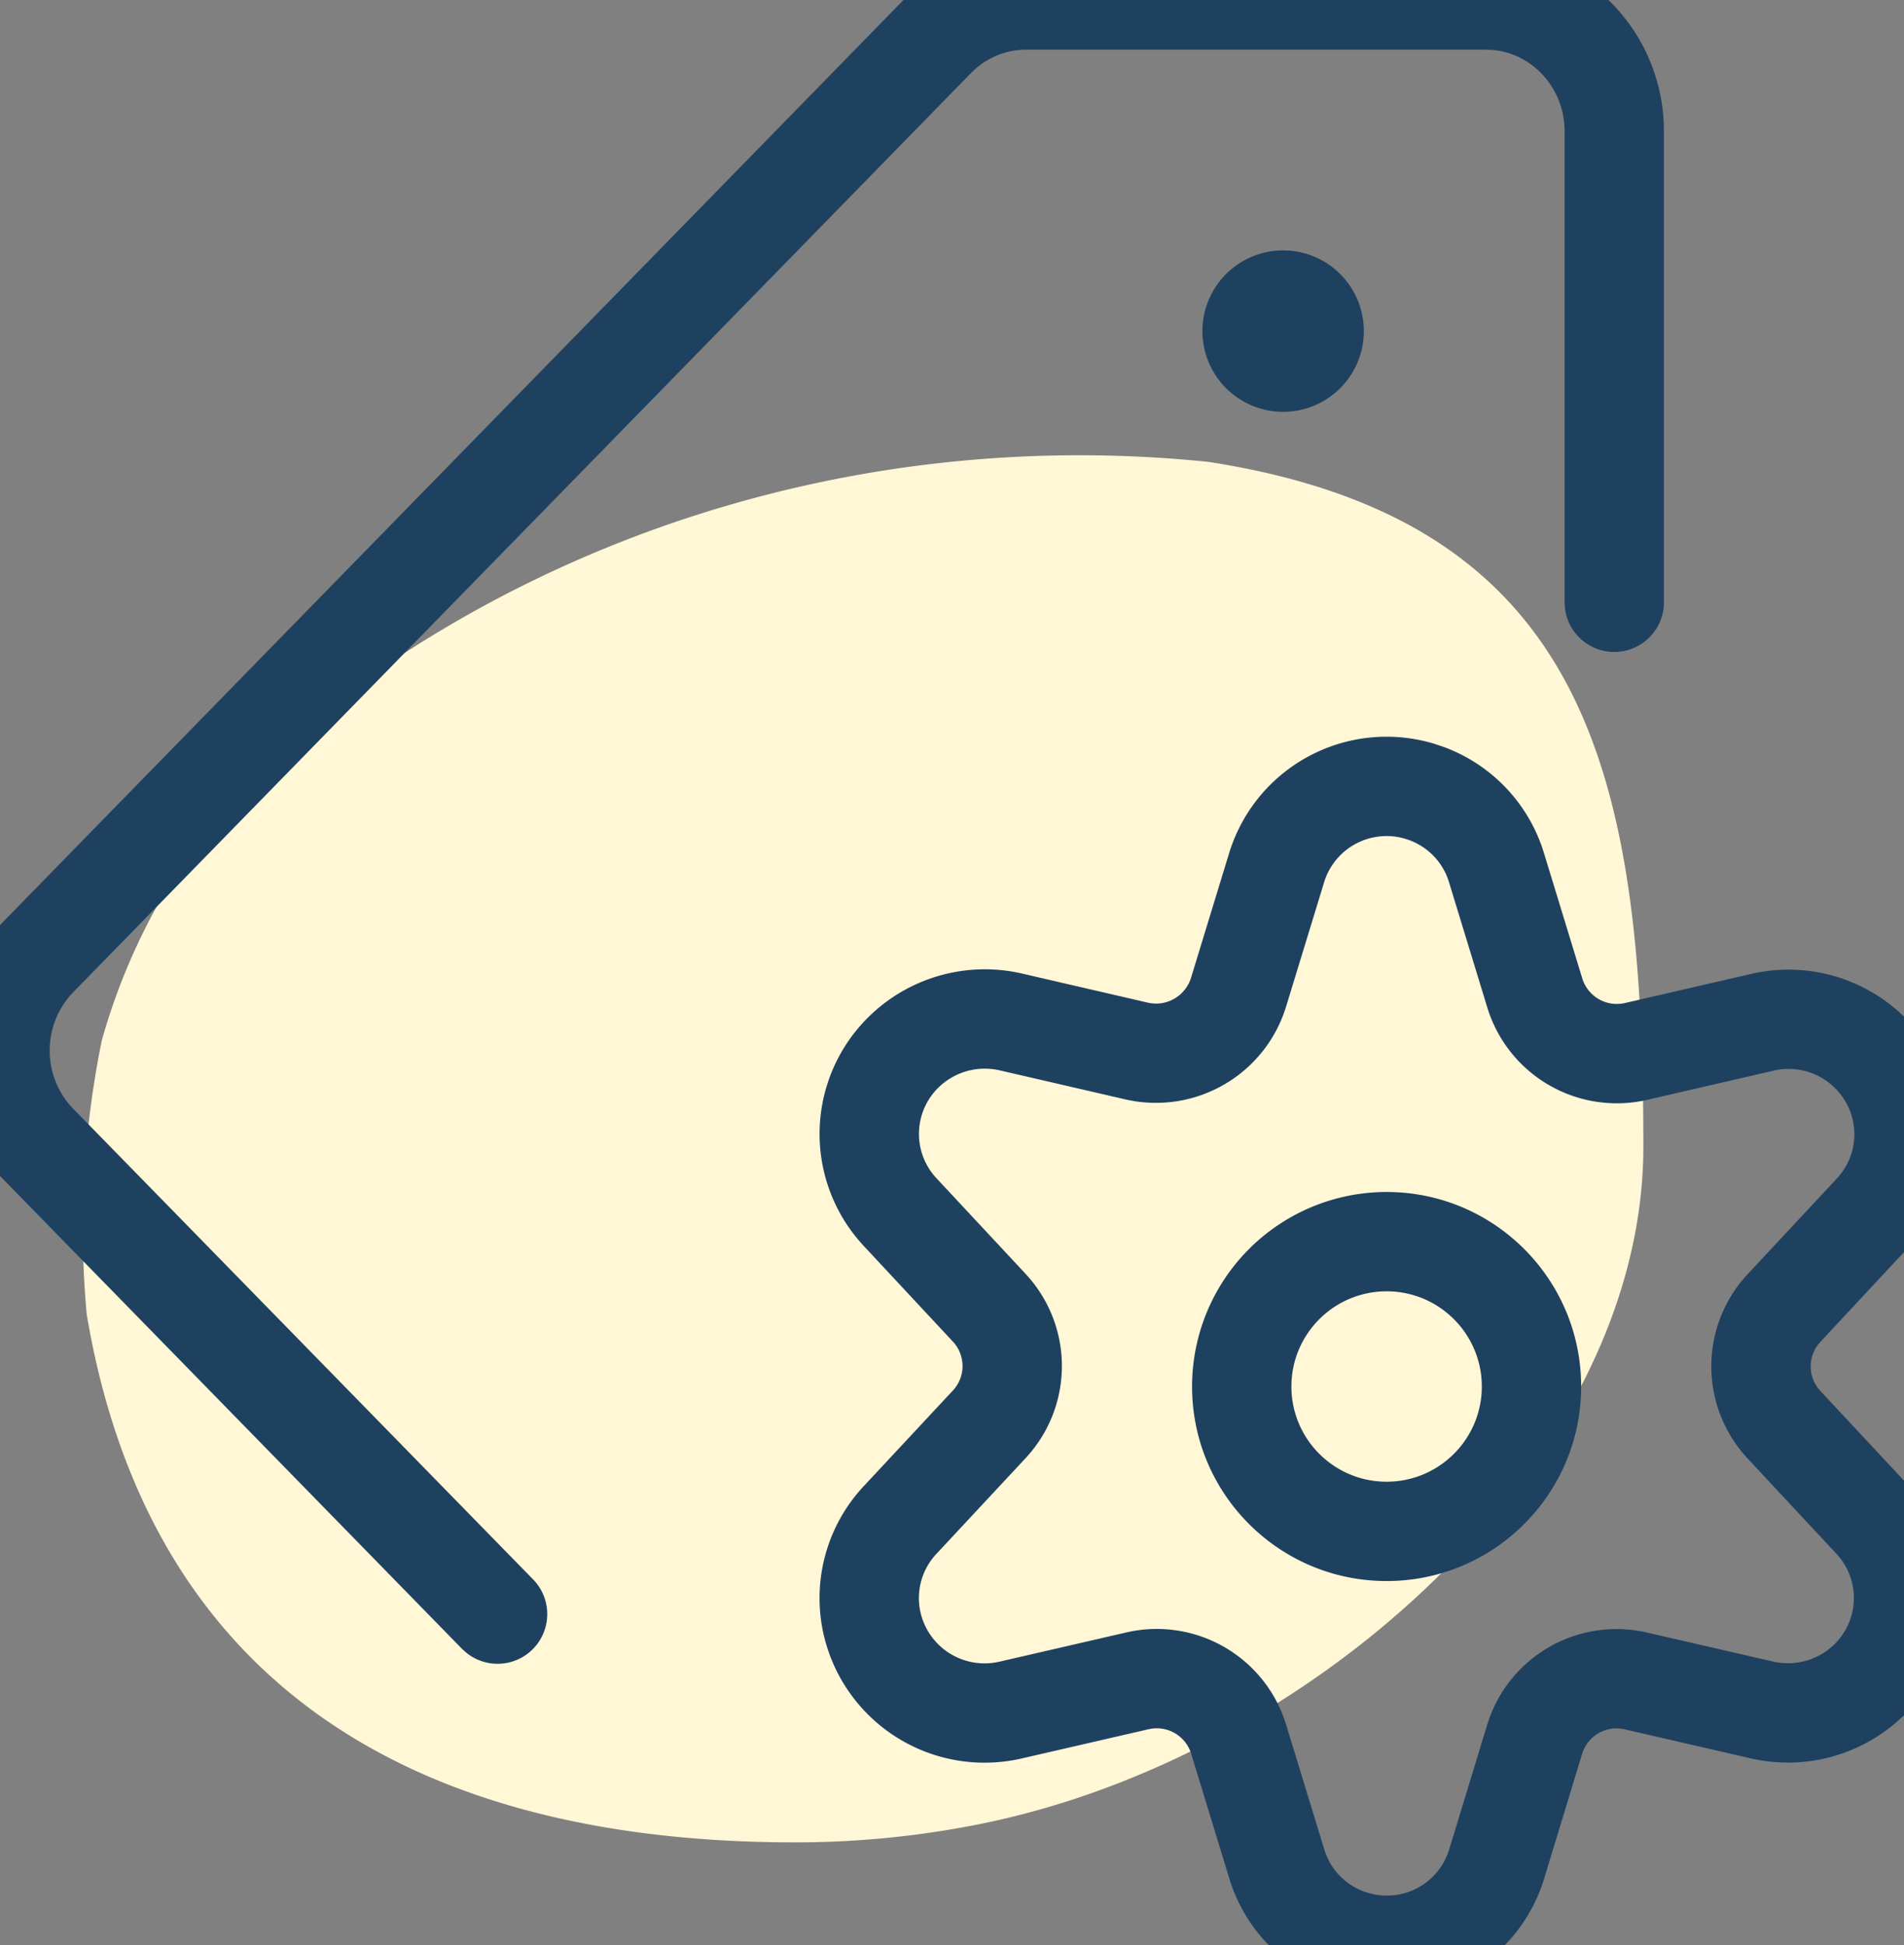 <svg width="46" height="47" xmlns="http://www.w3.org/2000/svg"><rect width="100%" height="100%" fill="#808080" stroke="none"/><g fill-rule="nonzero" fill="none"><path d="M39.703 27.705c0 7.693-8.23 14.989-16.443 16.445a22.581 22.581 0 0 1-4.045.364c-9.307 0-15.627-3.905-17.12-12.756a22.721 22.721 0 0 1 .364-6.618c.918-3.28 2.936-6.185 5.747-8.272 5.951-4.434 13.482-6.482 20.992-5.708 9.185 1.423 10.505 7.578 10.505 16.545z" fill="#FFF7D6"/><path d="M35.901-1.2c2.31 0 4.186 1.851 4.294 4.161l.005.212V14.55a1.2 1.2 0 0 1-2.394.122l-.006-.122V3.173c0-1.043-.778-1.889-1.751-1.967L35.9 1.2h-11.11c-.443 0-.871.16-1.21.452l-.123.115L1.767 23.975a2.03 2.03 0 0 0-.113 2.686l.113.126L12.879 38.16a1.2 1.2 0 0 1-1.62 1.766l-.097-.088L.05 28.464a4.428 4.428 0 0 1-.158-5.995l.158-.17L21.74.09a4.267 4.267 0 0 1 2.823-1.284l.228-.006h11.11z" fill="#1F4160"/><path d="M31 6.05a1.95 1.95 0 1 1 0 3.9 1.95 1.95 0 0 1 0-3.9zM33.5 28.8a4.701 4.701 0 0 0-4.7 4.7c0 2.595 2.105 4.7 4.7 4.7s4.7-2.105 4.7-4.7-2.105-4.7-4.7-4.7zm0 2.4c1.27 0 2.3 1.03 2.3 2.3 0 1.27-1.03 2.3-2.3 2.3-1.27 0-2.3-1.03-2.3-2.3 0-1.27 1.03-2.3 2.3-2.3z" fill="#1F4160"/><path d="M29.691 20.627l-.919 3.007a.885.885 0 0 1-1.038.592l-3.059-.708a4.003 4.003 0 0 0-3.602.968 3.966 3.966 0 0 0-.2 5.623l2.145 2.302a.866.866 0 0 1 .002 1.187l-2.148 2.305a3.96 3.96 0 0 0-.971 3.598 3.989 3.989 0 0 0 4.777 2.987l3.07-.707a.87.87 0 0 1 1.03.59l.921 3.014a3.965 3.965 0 0 0 2.66 2.646c2.1.63 4.315-.555 4.949-2.649l.916-3.007a.868.868 0 0 1 1.027-.592l3.07.707a4.008 4.008 0 0 0 3.577-.952 3.967 3.967 0 0 0 .233-5.624l-2.15-2.306a.866.866 0 0 1 0-1.187l2.147-2.306c.9-.96 1.264-2.3.974-3.585a3.993 3.993 0 0 0-4.77-3.005l-3.077.71a.872.872 0 0 1-1.026-.59l-.922-3.016a3.96 3.96 0 0 0-2.461-2.594l-.213-.07a3.978 3.978 0 0 0-4.942 2.662zm4.26-.36c.51.151.909.549 1.058 1.053l.924 3.024a3.273 3.273 0 0 0 3.858 2.231l3.074-.71a1.591 1.591 0 0 1 1.897 1.195 1.565 1.565 0 0 1-.387 1.417l-2.15 2.306a3.265 3.265 0 0 0 .002 4.462l2.145 2.302c.59.637.549 1.631-.095 2.221a1.602 1.602 0 0 1-1.427.38l-3.06-.704a3.268 3.268 0 0 0-3.862 2.234l-.916 3.007a1.576 1.576 0 0 1-1.964 1.048 1.567 1.567 0 0 1-1.053-1.046l-.922-3.015a3.268 3.268 0 0 0-3.863-2.23l-3.068.707a1.588 1.588 0 0 1-1.902-1.186 1.562 1.562 0 0 1 .384-1.42l2.15-2.308a3.265 3.265 0 0 0 0-4.461l-2.146-2.303a1.567 1.567 0 0 1 .077-2.225 1.6 1.6 0 0 1 1.438-.387l3.06.707a3.289 3.289 0 0 0 3.862-2.225l.923-3.018a1.579 1.579 0 0 1 1.963-1.057z" fill="#1F4160"/></g></svg>